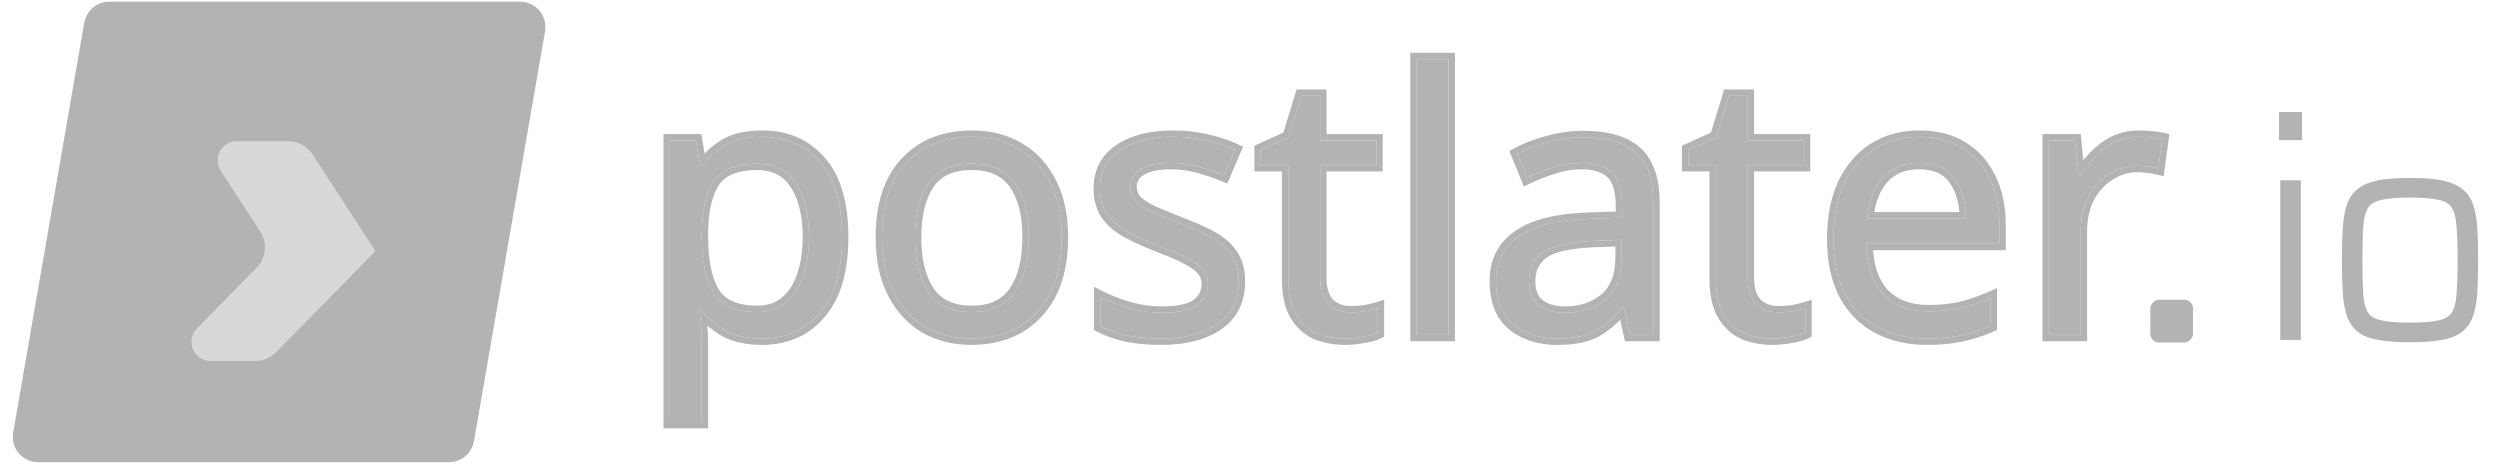 <svg width="155" height="29" viewBox="0 0 155 29" fill="none" xmlns="http://www.w3.org/2000/svg">
<path d="M47.261 8.482C48.745 8.482 49.936 8.999 50.834 10.034C51.748 11.068 52.205 12.628 52.205 14.712C52.205 16.767 51.748 18.326 50.834 19.391C49.936 20.456 48.737 20.988 47.239 20.988C46.31 20.988 45.539 20.816 44.924 20.471C44.325 20.111 43.853 19.698 43.509 19.233H43.374C43.404 19.488 43.434 19.811 43.464 20.201C43.494 20.591 43.509 20.928 43.509 21.213V26.162H41.531V8.707H43.149L43.419 10.348H43.509C43.868 9.824 44.34 9.381 44.924 9.021C45.509 8.662 46.288 8.482 47.261 8.482ZM46.902 10.146C45.673 10.146 44.805 10.491 44.295 11.181C43.801 11.871 43.539 12.92 43.509 14.33V14.712C43.509 16.197 43.748 17.344 44.228 18.154C44.722 18.949 45.629 19.346 46.947 19.346C47.681 19.346 48.28 19.143 48.745 18.739C49.224 18.334 49.576 17.786 49.801 17.097C50.04 16.392 50.16 15.589 50.16 14.69C50.16 13.31 49.891 12.208 49.351 11.383C48.827 10.559 48.011 10.146 46.902 10.146Z" fill="#B3B3B3"/>
<path d="M65.828 14.712C65.828 16.707 65.319 18.251 64.3 19.346C63.296 20.441 61.933 20.988 60.21 20.988C59.147 20.988 58.195 20.748 57.356 20.268C56.532 19.773 55.881 19.061 55.401 18.131C54.922 17.187 54.682 16.047 54.682 14.712C54.682 12.718 55.184 11.181 56.188 10.101C57.192 9.021 58.555 8.482 60.278 8.482C61.371 8.482 62.33 8.729 63.154 9.224C63.993 9.704 64.645 10.409 65.109 11.338C65.588 12.253 65.828 13.378 65.828 14.712ZM56.727 14.712C56.727 16.137 57.004 17.269 57.559 18.109C58.128 18.934 59.027 19.346 60.255 19.346C61.469 19.346 62.36 18.934 62.929 18.109C63.499 17.269 63.783 16.137 63.783 14.712C63.783 13.288 63.499 12.171 62.929 11.361C62.36 10.551 61.461 10.146 60.233 10.146C59.004 10.146 58.113 10.551 57.559 11.361C57.004 12.171 56.727 13.288 56.727 14.712Z" fill="#B3B3B3"/>
<path d="M76.805 17.434C76.805 18.604 76.37 19.488 75.501 20.088C74.632 20.688 73.464 20.988 71.996 20.988C71.157 20.988 70.43 20.921 69.816 20.785C69.217 20.651 68.685 20.463 68.221 20.223V18.424C68.7 18.664 69.277 18.889 69.951 19.099C70.64 19.294 71.337 19.391 72.041 19.391C73.044 19.391 73.771 19.233 74.221 18.919C74.67 18.589 74.895 18.154 74.895 17.614C74.895 17.314 74.812 17.044 74.647 16.804C74.483 16.564 74.183 16.324 73.749 16.084C73.329 15.844 72.722 15.575 71.928 15.275C71.149 14.975 70.483 14.675 69.928 14.375C69.374 14.075 68.947 13.715 68.648 13.295C68.348 12.875 68.198 12.335 68.198 11.676C68.198 10.656 68.61 9.869 69.434 9.314C70.273 8.759 71.367 8.482 72.715 8.482C73.449 8.482 74.131 8.557 74.76 8.707C75.404 8.841 76.003 9.036 76.558 9.291L75.883 10.866C75.374 10.656 74.842 10.476 74.288 10.326C73.734 10.176 73.164 10.101 72.58 10.101C71.771 10.101 71.149 10.236 70.715 10.506C70.296 10.761 70.086 11.113 70.086 11.563C70.086 11.893 70.183 12.178 70.378 12.418C70.573 12.643 70.895 12.868 71.344 13.093C71.809 13.303 72.423 13.558 73.187 13.857C73.951 14.142 74.603 14.435 75.142 14.735C75.681 15.035 76.093 15.402 76.378 15.837C76.662 16.257 76.805 16.789 76.805 17.434Z" fill="#B3B3B3"/>
<path d="M83.738 19.368C84.037 19.368 84.344 19.346 84.659 19.301C84.974 19.241 85.228 19.181 85.423 19.121V20.628C85.213 20.733 84.914 20.816 84.524 20.875C84.135 20.951 83.76 20.988 83.4 20.988C82.771 20.988 82.187 20.883 81.648 20.673C81.123 20.448 80.696 20.066 80.367 19.526C80.037 18.986 79.873 18.229 79.873 17.254V10.236H78.165V9.291L79.895 8.504L80.681 5.94H81.85V8.707H85.333V10.236H81.85V17.209C81.85 17.944 82.022 18.491 82.367 18.851C82.726 19.196 83.183 19.368 83.738 19.368Z" fill="#B3B3B3"/>
<path d="M89.812 20.763H87.835V3.668H89.812V20.763Z" fill="#B3B3B3"/>
<path d="M98.19 8.504C99.658 8.504 100.744 8.826 101.448 9.471C102.152 10.116 102.504 11.143 102.504 12.553V20.763H101.066L100.684 19.053H100.594C100.07 19.713 99.516 20.201 98.931 20.516C98.362 20.831 97.568 20.988 96.549 20.988C95.456 20.988 94.549 20.703 93.83 20.133C93.111 19.548 92.752 18.641 92.752 17.412C92.752 16.212 93.224 15.29 94.168 14.645C95.111 13.985 96.564 13.625 98.527 13.565L100.572 13.498V12.778C100.572 11.773 100.355 11.076 99.92 10.686C99.486 10.296 98.871 10.101 98.078 10.101C97.448 10.101 96.849 10.199 96.28 10.393C95.71 10.573 95.179 10.783 94.684 11.023L94.078 9.539C94.602 9.254 95.224 9.014 95.943 8.819C96.662 8.609 97.411 8.504 98.19 8.504ZM98.774 14.937C97.276 14.997 96.235 15.237 95.651 15.657C95.081 16.077 94.797 16.669 94.797 17.434C94.797 18.109 94.999 18.604 95.403 18.919C95.823 19.233 96.355 19.391 96.999 19.391C98.018 19.391 98.864 19.113 99.538 18.559C100.212 17.989 100.549 17.119 100.549 15.949V14.87L98.774 14.937Z" fill="#B3B3B3"/>
<path d="M110.247 19.368C110.546 19.368 110.854 19.346 111.168 19.301C111.483 19.241 111.737 19.181 111.932 19.121V20.628C111.722 20.733 111.423 20.816 111.033 20.875C110.644 20.951 110.269 20.988 109.91 20.988C109.281 20.988 108.696 20.883 108.157 20.673C107.633 20.448 107.206 20.066 106.876 19.526C106.547 18.986 106.382 18.229 106.382 17.254V10.236H104.674V9.291L106.404 8.504L107.191 5.94H108.359V8.707H111.842V10.236H108.359V17.209C108.359 17.944 108.532 18.491 108.876 18.851C109.236 19.196 109.693 19.368 110.247 19.368Z" fill="#B3B3B3"/>
<path d="M118.996 8.482C120.029 8.482 120.913 8.707 121.647 9.156C122.396 9.606 122.966 10.244 123.355 11.068C123.76 11.878 123.962 12.83 123.962 13.925V15.117H115.715C115.745 16.482 116.089 17.524 116.748 18.244C117.423 18.949 118.359 19.301 119.557 19.301C120.321 19.301 120.996 19.233 121.58 19.099C122.179 18.949 122.793 18.739 123.422 18.469V20.201C122.808 20.471 122.202 20.666 121.602 20.785C121.003 20.921 120.291 20.988 119.468 20.988C118.329 20.988 117.318 20.756 116.434 20.291C115.565 19.826 114.883 19.136 114.389 18.221C113.91 17.291 113.67 16.159 113.67 14.825C113.67 13.505 113.887 12.373 114.322 11.428C114.771 10.483 115.393 9.756 116.187 9.246C116.996 8.736 117.932 8.482 118.996 8.482ZM118.973 10.101C118.029 10.101 117.28 10.409 116.726 11.023C116.187 11.623 115.865 12.463 115.76 13.543H121.894C121.879 12.523 121.64 11.698 121.175 11.068C120.711 10.424 119.977 10.101 118.973 10.101Z" fill="#B3B3B3"/>
<path d="M132.646 8.482C132.871 8.482 133.11 8.497 133.365 8.527C133.635 8.542 133.867 8.572 134.062 8.617L133.814 10.438C133.62 10.393 133.403 10.356 133.163 10.326C132.938 10.296 132.721 10.281 132.511 10.281C131.897 10.281 131.32 10.454 130.781 10.798C130.242 11.128 129.807 11.601 129.478 12.216C129.163 12.815 129.006 13.52 129.006 14.33V20.763H127.028V8.707H128.646L128.871 10.911H128.961C129.35 10.251 129.852 9.681 130.466 9.201C131.08 8.722 131.807 8.482 132.646 8.482Z" fill="#B3B3B3"/>
<path fill-rule="evenodd" clip-rule="evenodd" d="M44.727 20.813L44.722 20.81C44.403 20.619 44.115 20.411 43.859 20.187C43.889 20.577 43.904 20.92 43.904 21.213V26.557H41.137V8.312H43.485L43.682 9.514C43.982 9.202 44.328 8.926 44.718 8.686C45.385 8.274 46.244 8.087 47.262 8.087C48.848 8.087 50.151 8.646 51.132 9.774C52.134 10.91 52.6 12.581 52.6 14.713C52.6 16.818 52.133 18.485 51.135 19.648C50.155 20.808 48.843 21.384 47.239 21.384C46.264 21.384 45.421 21.203 44.731 20.816L44.727 20.813ZM50.835 19.392C51.748 18.327 52.205 16.767 52.205 14.713C52.205 12.629 51.748 11.069 50.835 10.034C49.936 9 48.745 8.482 47.262 8.482C46.288 8.482 45.509 8.662 44.925 9.022C44.47 9.302 44.083 9.633 43.764 10.013C43.678 10.116 43.597 10.222 43.52 10.332C43.517 10.338 43.513 10.344 43.509 10.349H43.419L43.149 8.707H41.532V26.162H43.509V21.213C43.509 20.929 43.494 20.591 43.464 20.201C43.452 20.043 43.44 19.896 43.428 19.76C43.424 19.715 43.42 19.672 43.416 19.629C43.405 19.52 43.395 19.419 43.385 19.326C43.381 19.295 43.378 19.264 43.374 19.234H43.509C43.6 19.357 43.7 19.476 43.809 19.591C44.112 19.913 44.484 20.206 44.925 20.471C45.539 20.816 46.31 20.989 47.239 20.989C48.737 20.989 49.936 20.456 50.835 19.392ZM48.49 18.437C48.905 18.087 49.22 17.606 49.426 16.975L49.427 16.97C49.65 16.314 49.766 15.556 49.766 14.69C49.766 13.358 49.505 12.34 49.021 11.6L49.019 11.596C48.577 10.902 47.897 10.542 46.902 10.542C45.743 10.542 45.021 10.865 44.615 11.414C44.19 12.008 43.933 12.961 43.904 14.335V14.713C43.904 16.161 44.139 17.226 44.566 17.949C44.961 18.582 45.706 18.951 46.947 18.951C47.605 18.951 48.106 18.772 48.486 18.441L48.49 18.437ZM44.228 18.154C43.749 17.345 43.509 16.198 43.509 14.713V14.331C43.539 12.921 43.801 11.871 44.295 11.181C44.805 10.492 45.674 10.147 46.902 10.147C48.011 10.147 48.827 10.559 49.352 11.384C49.891 12.209 50.16 13.311 50.16 14.69C50.16 15.59 50.041 16.392 49.801 17.097C49.576 17.787 49.224 18.334 48.745 18.739C48.28 19.144 47.681 19.347 46.947 19.347C45.629 19.347 44.722 18.949 44.228 18.154ZM57.157 20.61L57.154 20.608C56.261 20.072 55.561 19.302 55.051 18.313L55.05 18.311C54.536 17.298 54.288 16.094 54.288 14.713C54.288 12.654 54.806 11.008 55.899 9.833C56.99 8.659 58.466 8.087 60.278 8.087C61.431 8.087 62.461 8.348 63.354 8.883C64.263 9.404 64.965 10.168 65.461 11.159C65.976 12.143 66.223 13.334 66.223 14.713C66.223 16.773 65.696 18.426 64.59 19.615C63.499 20.804 62.024 21.384 60.211 21.384C59.085 21.384 58.065 21.129 57.161 20.612L57.157 20.61ZM63.154 9.225C62.33 8.73 61.372 8.482 60.278 8.482C58.555 8.482 57.192 9.022 56.188 10.102C55.184 11.181 54.683 12.719 54.683 14.713C54.683 16.047 54.922 17.187 55.402 18.132C55.881 19.062 56.533 19.774 57.357 20.269C58.196 20.749 59.147 20.989 60.211 20.989C61.933 20.989 63.297 20.441 64.3 19.347C65.319 18.252 65.828 16.707 65.828 14.713C65.828 13.378 65.589 12.254 65.109 11.339C64.645 10.409 63.993 9.704 63.154 9.225ZM57.886 17.888C57.39 17.135 57.122 16.089 57.122 14.713C57.122 13.334 57.391 12.305 57.885 11.585C58.346 10.91 59.098 10.542 60.233 10.542C61.368 10.542 62.129 10.91 62.607 11.589C63.113 12.309 63.389 13.335 63.389 14.713C63.389 16.088 63.114 17.134 62.604 17.886C62.124 18.58 61.37 18.951 60.255 18.951C59.125 18.951 58.365 18.579 57.886 17.888ZM62.93 18.109C62.36 18.934 61.469 19.347 60.255 19.347C59.027 19.347 58.128 18.934 57.559 18.109C57.005 17.27 56.727 16.137 56.727 14.713C56.727 13.288 57.005 12.171 57.559 11.361C58.113 10.552 59.005 10.147 60.233 10.147C61.462 10.147 62.36 10.552 62.93 11.361C63.499 12.171 63.783 13.288 63.783 14.713C63.783 16.137 63.499 17.27 62.93 18.109ZM69.732 21.172L69.73 21.172C69.103 21.031 68.539 20.833 68.04 20.575L67.826 20.465V17.785L68.397 18.071C68.852 18.298 69.406 18.515 70.064 18.72C70.717 18.905 71.376 18.996 72.041 18.996C73.019 18.996 73.643 18.84 73.991 18.598C74.34 18.34 74.5 18.022 74.5 17.615C74.5 17.392 74.441 17.201 74.322 17.029C74.209 16.863 73.972 16.66 73.558 16.431L73.553 16.428C73.16 16.203 72.576 15.942 71.789 15.645L71.787 15.644C70.997 15.34 70.314 15.033 69.741 14.723C69.145 14.401 68.668 14.004 68.327 13.525C67.967 13.022 67.804 12.396 67.804 11.676C67.804 10.529 68.278 9.617 69.214 8.987L69.217 8.985C70.139 8.375 71.315 8.087 72.715 8.087C73.474 8.087 74.185 8.164 74.846 8.321C75.515 8.462 76.141 8.665 76.723 8.933L77.072 9.094L76.093 11.38L75.733 11.232C75.24 11.029 74.724 10.854 74.185 10.708C73.665 10.568 73.13 10.497 72.58 10.497C71.806 10.497 71.269 10.628 70.923 10.842L70.92 10.844C70.606 11.036 70.481 11.267 70.481 11.564C70.481 11.807 70.55 12.001 70.681 12.165C70.826 12.33 71.091 12.524 71.514 12.736C71.969 12.942 72.573 13.192 73.328 13.489C74.104 13.778 74.773 14.078 75.334 14.39C75.918 14.715 76.381 15.122 76.707 15.618C77.045 16.119 77.2 16.733 77.2 17.435C77.2 18.718 76.714 19.732 75.726 20.414C74.77 21.074 73.514 21.384 71.996 21.384C71.138 21.384 70.381 21.315 69.732 21.172ZM76.378 15.838C76.093 15.403 75.681 15.035 75.142 14.735C74.603 14.435 73.951 14.143 73.187 13.858C72.423 13.558 71.809 13.303 71.344 13.093C70.895 12.868 70.573 12.643 70.378 12.419C70.183 12.179 70.086 11.894 70.086 11.564C70.086 11.114 70.296 10.762 70.715 10.507C71.15 10.237 71.771 10.102 72.58 10.102C73.165 10.102 73.734 10.177 74.288 10.327C74.843 10.477 75.374 10.657 75.884 10.867L76.558 9.292C76.004 9.037 75.404 8.842 74.76 8.707C74.131 8.557 73.449 8.482 72.715 8.482C71.367 8.482 70.273 8.76 69.434 9.314C68.61 9.869 68.198 10.657 68.198 11.676C68.198 12.336 68.348 12.876 68.648 13.296C68.948 13.716 69.374 14.076 69.929 14.376C70.483 14.675 71.15 14.975 71.929 15.275C72.723 15.575 73.329 15.845 73.749 16.085C74.183 16.325 74.483 16.565 74.648 16.805C74.812 17.045 74.895 17.315 74.895 17.615C74.895 18.154 74.67 18.589 74.221 18.919C73.771 19.234 73.045 19.392 72.041 19.392C71.337 19.392 70.64 19.294 69.951 19.099C69.453 18.944 69.008 18.78 68.616 18.609C68.478 18.548 68.346 18.487 68.221 18.424V20.224C68.685 20.464 69.217 20.651 69.816 20.786C70.431 20.921 71.157 20.989 71.996 20.989C73.464 20.989 74.633 20.689 75.502 20.089C76.371 19.489 76.805 18.604 76.805 17.435C76.805 16.79 76.663 16.258 76.378 15.838ZM85.423 20.629C85.213 20.734 84.914 20.816 84.524 20.876C84.135 20.951 83.76 20.989 83.401 20.989C82.772 20.989 82.187 20.884 81.648 20.674C81.124 20.449 80.697 20.066 80.367 19.526C80.037 18.987 79.873 18.229 79.873 17.255V10.237H78.165V9.292L79.895 8.505L80.682 5.94H81.85V8.707H85.333V10.237H81.85V17.21C81.85 17.945 82.022 18.492 82.367 18.852C82.727 19.197 83.183 19.369 83.738 19.369C84.037 19.369 84.344 19.347 84.659 19.302C84.793 19.276 84.916 19.25 85.028 19.225C85.18 19.191 85.311 19.156 85.423 19.122V20.629ZM84.594 18.912C84.897 18.854 85.133 18.797 85.307 18.744L85.818 18.587V20.873L85.6 20.982C85.338 21.113 84.995 21.203 84.592 21.266C84.183 21.344 83.785 21.384 83.401 21.384C82.727 21.384 82.094 21.271 81.505 21.042L81.499 21.04L81.492 21.037C80.885 20.776 80.398 20.334 80.03 19.733C79.647 19.106 79.478 18.266 79.478 17.255V10.632H77.77V9.038L79.57 8.219L80.39 5.545H82.245V8.312H85.728V10.632H82.245V17.21C82.245 17.885 82.403 18.314 82.646 18.572C82.923 18.835 83.276 18.974 83.738 18.974C84.015 18.974 84.3 18.953 84.594 18.912ZM90.207 21.159H87.44V3.273H90.207V21.159ZM102.899 21.159H100.75L100.451 19.821C100.033 20.261 99.59 20.61 99.121 20.863C98.469 21.223 97.6 21.384 96.55 21.384C95.385 21.384 94.387 21.079 93.586 20.444L93.582 20.441C92.742 19.758 92.357 18.719 92.357 17.412C92.357 16.09 92.887 15.043 93.944 14.32C94.981 13.596 96.525 13.232 98.515 13.171C98.515 13.171 98.515 13.171 98.515 13.171L100.177 13.116V12.778C100.177 11.809 99.964 11.257 99.657 10.981C99.317 10.676 98.81 10.497 98.078 10.497C97.49 10.497 96.934 10.588 96.408 10.768L96.403 10.77L96.399 10.771C95.846 10.946 95.332 11.149 94.857 11.38L94.478 11.563L93.578 9.361L93.889 9.192C94.445 8.89 95.096 8.64 95.836 8.439C96.591 8.219 97.376 8.11 98.19 8.11C99.706 8.11 100.907 8.441 101.715 9.18C102.533 9.93 102.899 11.086 102.899 12.553V21.159ZM95.943 8.82C95.224 9.015 94.602 9.255 94.078 9.539L94.685 11.024C94.802 10.967 94.922 10.912 95.043 10.858C95.434 10.686 95.846 10.531 96.28 10.394C96.849 10.199 97.448 10.102 98.078 10.102C98.872 10.102 99.486 10.297 99.92 10.687C100.355 11.076 100.572 11.774 100.572 12.778V13.498L98.527 13.566C96.565 13.626 95.112 13.986 94.168 14.645C93.224 15.29 92.752 16.212 92.752 17.412C92.752 18.642 93.112 19.549 93.831 20.134C94.55 20.704 95.456 20.989 96.55 20.989C97.568 20.989 98.362 20.831 98.932 20.516C99.424 20.251 99.896 19.862 100.346 19.351C100.423 19.264 100.499 19.173 100.575 19.079C100.582 19.07 100.588 19.062 100.595 19.054H100.684L101.066 20.764H102.505V12.553C102.505 11.144 102.153 10.117 101.448 9.472C100.744 8.827 99.658 8.505 98.19 8.505C97.411 8.505 96.662 8.61 95.943 8.82ZM95.883 15.977C95.425 16.316 95.192 16.785 95.192 17.435C95.192 18.027 95.365 18.387 95.643 18.605C95.98 18.857 96.422 18.996 96.999 18.996C97.941 18.996 98.694 18.742 99.286 18.256C99.843 17.783 100.155 17.042 100.155 15.95V15.281L98.79 15.333C98.79 15.333 98.79 15.333 98.79 15.333C97.304 15.392 96.366 15.631 95.883 15.977ZM98.774 14.938C97.276 14.998 96.235 15.238 95.651 15.658C95.082 16.078 94.797 16.67 94.797 17.435C94.797 18.109 94.999 18.604 95.404 18.919C95.823 19.234 96.355 19.392 96.999 19.392C98.018 19.392 98.864 19.114 99.538 18.559C100.213 17.989 100.55 17.12 100.55 15.95V14.87L98.774 14.938ZM111.932 20.629C111.723 20.734 111.423 20.816 111.034 20.876C110.644 20.951 110.27 20.989 109.91 20.989C109.281 20.989 108.697 20.884 108.157 20.674C107.633 20.449 107.206 20.066 106.876 19.526C106.547 18.987 106.382 18.229 106.382 17.255V10.237H104.674V9.292L106.404 8.505L107.191 5.94H108.359V8.707H111.843V10.237H108.359V17.21C108.359 17.945 108.532 18.492 108.876 18.852C109.236 19.197 109.693 19.369 110.247 19.369C110.547 19.369 110.854 19.347 111.168 19.302C111.302 19.276 111.425 19.25 111.538 19.225C111.689 19.191 111.821 19.156 111.932 19.122V20.629ZM111.104 18.912C111.407 18.854 111.643 18.797 111.816 18.744L112.327 18.587V20.873L112.109 20.982C111.848 21.113 111.504 21.203 111.101 21.266C110.692 21.344 110.295 21.384 109.91 21.384C109.236 21.384 108.603 21.271 108.014 21.042L108.008 21.04L108.002 21.037C107.394 20.776 106.907 20.334 106.54 19.733C106.157 19.106 105.987 18.266 105.987 17.255V10.632H104.279V9.038L106.079 8.219L106.899 5.545H108.754V8.312H112.237V10.632H108.754V17.21C108.754 17.885 108.912 18.314 109.156 18.572C109.432 18.835 109.786 18.974 110.247 18.974C110.524 18.974 110.81 18.953 111.104 18.912ZM123.423 20.201C122.809 20.471 122.202 20.666 121.603 20.786C121.003 20.921 120.292 20.989 119.468 20.989C118.329 20.989 117.318 20.756 116.434 20.291C115.565 19.826 114.884 19.137 114.389 18.222C113.91 17.292 113.67 16.16 113.67 14.825C113.67 13.506 113.887 12.374 114.322 11.429C114.771 10.484 115.393 9.757 116.187 9.247C116.996 8.737 117.932 8.482 118.996 8.482C120.03 8.482 120.913 8.707 121.647 9.157C122.397 9.607 122.966 10.244 123.355 11.069C123.76 11.879 123.962 12.831 123.962 13.926V15.118H115.715C115.718 15.253 115.724 15.384 115.733 15.513C115.816 16.685 116.155 17.596 116.749 18.244C117.423 18.949 118.359 19.302 119.558 19.302C120.322 19.302 120.996 19.234 121.58 19.099C122.053 18.981 122.536 18.825 123.028 18.632C123.159 18.58 123.29 18.526 123.423 18.469V20.201ZM121.488 18.715C120.94 18.841 120.298 18.906 119.558 18.906C118.442 18.906 117.62 18.582 117.037 17.974C116.527 17.415 116.211 16.609 116.129 15.513H124.357V13.926C124.357 12.784 124.146 11.77 123.71 10.896C123.289 10.006 122.669 9.31 121.852 8.819C121.045 8.325 120.087 8.087 118.996 8.087C117.866 8.087 116.855 8.359 115.977 8.913L115.974 8.914C115.111 9.468 114.443 10.255 113.965 11.259L113.963 11.264C113.499 12.272 113.275 13.463 113.275 14.825C113.275 16.206 113.523 17.404 114.038 18.403L114.042 18.41C114.571 19.389 115.307 20.136 116.248 20.64L116.25 20.641C117.199 21.14 118.274 21.384 119.468 21.384C120.31 21.384 121.05 21.315 121.685 21.173C122.313 21.047 122.945 20.843 123.581 20.563L123.818 20.459V17.87L123.267 18.106C122.657 18.368 122.063 18.571 121.488 18.715ZM120.858 11.304L120.855 11.3C120.485 10.785 119.887 10.497 118.973 10.497C118.124 10.497 117.488 10.769 117.019 11.289C116.622 11.731 116.344 12.342 116.21 13.148H121.481C121.417 12.379 121.203 11.771 120.858 11.304ZM121.877 13.148C121.887 13.276 121.893 13.408 121.895 13.543H115.76C115.773 13.408 115.79 13.276 115.81 13.148C115.949 12.257 116.255 11.549 116.726 11.024C117.281 10.409 118.03 10.102 118.973 10.102C119.977 10.102 120.711 10.424 121.176 11.069C121.578 11.615 121.812 12.308 121.877 13.148ZM133.426 10.364C133.342 10.351 133.254 10.338 133.163 10.327C132.938 10.297 132.721 10.282 132.511 10.282C131.897 10.282 131.32 10.454 130.781 10.799C130.242 11.129 129.807 11.601 129.478 12.216C129.163 12.816 129.006 13.521 129.006 14.331V20.764H127.028V8.707H128.646L128.871 10.912H128.961C128.963 10.908 128.965 10.905 128.967 10.902C129.048 10.764 129.135 10.631 129.226 10.501C129.57 10.012 129.984 9.579 130.466 9.202C131.081 8.722 131.807 8.482 132.646 8.482C132.871 8.482 133.111 8.497 133.365 8.527C133.635 8.542 133.867 8.572 134.062 8.617L133.815 10.439C133.694 10.411 133.565 10.386 133.426 10.364ZM133.399 8.133C133.136 8.103 132.885 8.087 132.646 8.087C131.726 8.087 130.913 8.352 130.224 8.89C129.828 9.199 129.476 9.544 129.167 9.924L129.003 8.312H126.634V21.159H129.401V14.331C129.401 13.573 129.547 12.934 129.826 12.402C130.126 11.843 130.514 11.426 130.987 11.136L130.994 11.132C131.472 10.826 131.976 10.677 132.511 10.677C132.702 10.677 132.902 10.691 133.111 10.718L133.114 10.719C133.343 10.748 133.547 10.783 133.726 10.824L134.148 10.922L134.502 8.313L134.151 8.232C133.931 8.181 133.679 8.149 133.399 8.133ZM89.812 20.764V3.669H87.835V20.764H89.812Z" fill="#B3B3B3"/>
<path d="M141.623 8.371V7.263H142.404V8.371H141.623ZM141.696 20.758V11.495H142.332V20.758H141.696ZM149.421 20.903C148.683 20.903 148.071 20.861 147.587 20.776C147.115 20.703 146.733 20.57 146.443 20.376C146.164 20.171 145.958 19.886 145.825 19.523C145.692 19.16 145.607 18.706 145.571 18.161C145.535 17.604 145.517 16.932 145.517 16.145C145.517 15.358 145.535 14.686 145.571 14.129C145.607 13.572 145.692 13.112 145.825 12.748C145.958 12.385 146.164 12.107 146.443 11.913C146.733 11.707 147.115 11.562 147.587 11.477C148.071 11.392 148.683 11.35 149.421 11.35C150.16 11.35 150.765 11.392 151.238 11.477C151.722 11.562 152.103 11.707 152.382 11.913C152.672 12.107 152.884 12.385 153.017 12.748C153.151 13.112 153.235 13.572 153.272 14.129C153.308 14.686 153.326 15.358 153.326 16.145C153.326 16.932 153.308 17.604 153.272 18.161C153.235 18.706 153.151 19.16 153.017 19.523C152.884 19.886 152.672 20.171 152.382 20.376C152.103 20.57 151.722 20.703 151.238 20.776C150.765 20.861 150.16 20.903 149.421 20.903ZM149.421 20.322C150.245 20.322 150.88 20.267 151.328 20.159C151.776 20.049 152.091 19.85 152.273 19.559C152.467 19.268 152.582 18.851 152.618 18.306C152.666 17.749 152.691 17.029 152.691 16.145C152.691 15.261 152.666 14.54 152.618 13.983C152.582 13.426 152.467 13.003 152.273 12.712C152.091 12.409 151.776 12.204 151.328 12.095C150.88 11.986 150.245 11.931 149.421 11.931C148.61 11.931 147.974 11.986 147.514 12.095C147.066 12.204 146.745 12.409 146.552 12.712C146.37 13.003 146.255 13.426 146.207 13.983C146.17 14.54 146.152 15.261 146.152 16.145C146.152 17.029 146.17 17.749 146.207 18.306C146.255 18.851 146.37 19.268 146.552 19.559C146.745 19.85 147.066 20.049 147.514 20.159C147.974 20.267 148.61 20.322 149.421 20.322Z" fill="#B3B3B3"/>
<path d="M141.623 8.371H141.304V8.69H141.623V8.371ZM141.623 7.263V6.944H141.304V7.263H141.623ZM142.404 7.263H142.723V6.944H142.404V7.263ZM142.404 8.371V8.69H142.723V8.371H142.404ZM141.696 20.758H141.377V21.077H141.696V20.758ZM141.696 11.495V11.176H141.377V11.495H141.696ZM142.332 11.495H142.651V11.176H142.332V11.495ZM142.332 20.758V21.077H142.651V20.758H142.332ZM141.943 8.371V7.263H141.304V8.371H141.943ZM141.623 7.582H142.404V6.944H141.623V7.582ZM142.085 7.263V8.371H142.723V7.263H142.085ZM142.404 8.052H141.623V8.69H142.404V8.052ZM142.015 20.758V11.495H141.377V20.758H142.015ZM141.696 11.814H142.332V11.176H141.696V11.814ZM142.013 11.495V20.758H142.651V11.495H142.013ZM142.332 20.439H141.696V21.077H142.332V20.439ZM147.587 20.776L147.642 20.462L147.636 20.461L147.587 20.776ZM146.443 20.376L146.253 20.633L146.259 20.638L146.266 20.642L146.443 20.376ZM145.825 19.523L146.125 19.413L145.825 19.523ZM145.571 18.161L145.253 18.181L145.253 18.182L145.571 18.161ZM145.825 12.748L146.125 12.858L145.825 12.748ZM146.443 11.913L146.625 12.175L146.627 12.173L146.443 11.913ZM147.587 11.477L147.532 11.163L147.531 11.163L147.587 11.477ZM151.238 11.477L151.181 11.791L151.183 11.791L151.238 11.477ZM152.382 11.913L152.192 12.169L152.198 12.174L152.205 12.178L152.382 11.913ZM153.017 12.748L153.317 12.639L153.017 12.748ZM153.272 14.129L153.59 14.108V14.108L153.272 14.129ZM153.272 18.161L153.59 18.182L153.59 18.181L153.272 18.161ZM153.017 19.523L153.317 19.633V19.633L153.017 19.523ZM152.382 20.376L152.564 20.638L152.566 20.637L152.382 20.376ZM151.238 20.776L151.19 20.46L151.181 20.462L151.238 20.776ZM151.328 20.159L151.404 20.468L151.328 20.159ZM152.273 19.559L152.007 19.382L152.002 19.39L152.273 19.559ZM152.618 18.306L152.3 18.278L152.3 18.285L152.618 18.306ZM152.618 13.983L152.299 14.004L152.3 14.011L152.618 13.983ZM152.273 12.712L151.999 12.876L152.003 12.883L152.007 12.889L152.273 12.712ZM147.514 12.095L147.441 11.784L147.439 11.784L147.514 12.095ZM146.552 12.712L146.283 12.54L146.281 12.543L146.552 12.712ZM146.207 13.983L145.889 13.956L145.888 13.963L146.207 13.983ZM146.207 18.306L145.888 18.327L145.889 18.334L146.207 18.306ZM146.552 19.559L146.281 19.728L146.286 19.736L146.552 19.559ZM147.514 20.159L147.439 20.468L147.441 20.469L147.514 20.159ZM149.421 20.584C148.693 20.584 148.102 20.542 147.642 20.462L147.532 21.09C148.041 21.179 148.673 21.222 149.421 21.222V20.584ZM147.636 20.461C147.193 20.393 146.86 20.271 146.62 20.111L146.266 20.642C146.607 20.869 147.036 21.014 147.538 21.091L147.636 20.461ZM146.632 20.12C146.41 19.955 146.239 19.725 146.125 19.413L145.526 19.633C145.678 20.047 145.919 20.386 146.253 20.633L146.632 20.12ZM146.125 19.413C146.005 19.087 145.924 18.665 145.889 18.139L145.253 18.182C145.29 18.746 145.379 19.232 145.526 19.633L146.125 19.413ZM145.889 18.14C145.854 17.592 145.836 16.927 145.836 16.145H145.197C145.197 16.936 145.216 17.615 145.253 18.181L145.889 18.14ZM145.836 16.145C145.836 15.362 145.854 14.697 145.889 14.149L145.253 14.108C145.216 14.674 145.197 15.353 145.197 16.145H145.836ZM145.889 14.149C145.925 13.611 146.006 13.183 146.125 12.858L145.526 12.639C145.378 13.04 145.29 13.533 145.253 14.108L145.889 14.149ZM146.125 12.858C146.239 12.547 146.408 12.326 146.625 12.175L146.261 11.651C145.921 11.887 145.678 12.223 145.526 12.639L146.125 12.858ZM146.627 12.173C146.869 12.002 147.202 11.87 147.643 11.791L147.531 11.163C147.027 11.253 146.598 11.412 146.258 11.652L146.627 12.173ZM147.642 11.791C148.102 11.711 148.693 11.669 149.421 11.669V11.031C148.673 11.031 148.041 11.074 147.532 11.163L147.642 11.791ZM149.421 11.669C150.15 11.669 150.735 11.711 151.181 11.791L151.294 11.163C150.796 11.074 150.17 11.031 149.421 11.031V11.669ZM151.183 11.791C151.637 11.871 151.967 12.003 152.192 12.169L152.571 11.656C152.24 11.411 151.807 11.253 151.293 11.163L151.183 11.791ZM152.205 12.178C152.433 12.331 152.605 12.551 152.718 12.858L153.317 12.639C153.163 12.219 152.912 11.883 152.559 11.647L152.205 12.178ZM152.718 12.858C152.837 13.183 152.918 13.611 152.953 14.149L153.59 14.108C153.553 13.533 153.464 13.04 153.317 12.639L152.718 12.858ZM152.953 14.149C152.989 14.697 153.007 15.362 153.007 16.145H153.645C153.645 15.353 153.627 14.674 153.59 14.108L152.953 14.149ZM153.007 16.145C153.007 16.927 152.989 17.592 152.953 18.14L153.59 18.181C153.627 17.615 153.645 16.936 153.645 16.145H153.007ZM152.953 18.139C152.918 18.665 152.837 19.087 152.718 19.413L153.317 19.633C153.464 19.232 153.552 18.746 153.59 18.182L152.953 18.139ZM152.718 19.413C152.605 19.721 152.431 19.951 152.197 20.116L152.566 20.637C152.914 20.39 153.164 20.051 153.317 19.633L152.718 19.413ZM152.2 20.114C151.975 20.271 151.646 20.392 151.19 20.46L151.285 21.091C151.798 21.015 152.231 20.87 152.564 20.638L152.2 20.114ZM151.181 20.462C150.735 20.542 150.15 20.584 149.421 20.584V21.222C150.17 21.222 150.796 21.179 151.294 21.09L151.181 20.462ZM149.421 20.641C150.254 20.641 150.919 20.586 151.404 20.468L151.253 19.848C150.842 19.948 150.236 20.003 149.421 20.003V20.641ZM151.404 20.468C151.904 20.347 152.304 20.111 152.543 19.728L152.002 19.39C151.878 19.588 151.649 19.752 151.253 19.848L151.404 20.468ZM152.538 19.736C152.776 19.38 152.898 18.899 152.936 18.327L152.3 18.285C152.265 18.802 152.157 19.157 152.007 19.382L152.538 19.736ZM152.936 18.334C152.985 17.764 153.01 17.033 153.01 16.145H152.371C152.371 17.024 152.347 17.734 152.3 18.278L152.936 18.334ZM153.01 16.145C153.01 15.256 152.985 14.526 152.936 13.956L152.3 14.011C152.347 14.555 152.371 15.265 152.371 16.145H153.01ZM152.936 13.963C152.898 13.38 152.776 12.892 152.538 12.535L152.007 12.889C152.157 13.113 152.265 13.473 152.299 14.004L152.936 13.963ZM152.546 12.548C152.309 12.152 151.908 11.907 151.404 11.784L151.253 12.405C151.645 12.5 151.874 12.667 151.999 12.876L152.546 12.548ZM151.404 11.784C150.919 11.667 150.254 11.612 149.421 11.612V12.25C150.236 12.25 150.842 12.305 151.253 12.405L151.404 11.784ZM149.421 11.612C148.6 11.612 147.936 11.667 147.441 11.784L147.588 12.405C148.013 12.304 148.62 12.25 149.421 12.25V11.612ZM147.439 11.784C146.935 11.907 146.533 12.15 146.283 12.54L146.82 12.884C146.958 12.668 147.198 12.5 147.59 12.405L147.439 11.784ZM146.281 12.543C146.061 12.895 145.939 13.377 145.889 13.956L146.525 14.011C146.571 13.476 146.679 13.11 146.822 12.881L146.281 12.543ZM145.888 13.963C145.851 14.529 145.833 15.257 145.833 16.145H146.471C146.471 15.264 146.489 14.551 146.525 14.004L145.888 13.963ZM145.833 16.145C145.833 17.032 145.851 17.76 145.888 18.327L146.525 18.285C146.489 17.738 146.471 17.025 146.471 16.145H145.833ZM145.889 18.334C145.939 18.902 146.062 19.377 146.281 19.728L146.822 19.39C146.679 19.16 146.571 18.799 146.524 18.278L145.889 18.334ZM146.286 19.736C146.537 20.112 146.939 20.347 147.439 20.468L147.59 19.848C147.194 19.752 146.954 19.587 146.817 19.382L146.286 19.736ZM147.441 20.469C147.936 20.586 148.6 20.641 149.421 20.641V20.003C148.62 20.003 148.013 19.949 147.588 19.848L147.441 20.469Z" fill="#B3B3B3"/>
<rect width="2.648" height="2.651" rx="0.54" transform="matrix(1 0 0 -1 133.321 21.236)" fill="#B3B3B3"/>
<path d="M6.427 1.611C6.456 1.444 6.601 1.322 6.771 1.322H32.248C32.464 1.322 32.628 1.517 32.591 1.731L28.183 27.149C28.154 27.316 28.009 27.438 27.84 27.438H2.363C2.146 27.438 1.982 27.243 2.019 27.03L6.427 1.611Z" fill="#B3B3B3" stroke="#B3B3B3" stroke-width="2.441"/>
<g filter="url(#filter0_i_291_24)">
<path fill-rule="evenodd" clip-rule="evenodd" d="M14.682 7.57C13.739 7.57 13.172 8.616 13.686 9.406L16.141 13.182C16.596 13.883 16.503 14.806 15.918 15.402L12.213 19.173C11.475 19.924 12.007 21.194 13.061 21.194H15.837C16.315 21.194 16.773 21.001 17.108 20.66L23.276 14.383C23.276 14.382 23.276 14.382 23.276 14.382H23.277C23.277 14.382 23.277 14.382 23.277 14.382L23.277 14.382C23.277 14.382 23.277 14.382 23.277 14.382C23.277 14.382 23.277 14.381 23.277 14.381H23.277C23.277 14.381 23.277 14.381 23.277 14.381L19.376 8.381C19.047 7.875 18.485 7.57 17.882 7.57H14.682Z" fill="#D8D8D8"/>
</g>
<defs>
<filter id="filter0_i_291_24" x="11.87" y="7.57" width="11.407" height="14.811" filterUnits="userSpaceOnUse" color-interpolation-filters="sRGB">
<feFlood flood-opacity="0" result="BackgroundImageFix"/>
<feBlend mode="normal" in="SourceGraphic" in2="BackgroundImageFix" result="shape"/>
<feColorMatrix in="SourceAlpha" type="matrix" values="0 0 0 0 0 0 0 0 0 0 0 0 0 0 0 0 0 0 127 0" result="hardAlpha"/>
<feOffset dy="1.188"/>
<feGaussianBlur stdDeviation="0.594"/>
<feComposite in2="hardAlpha" operator="arithmetic" k2="-1" k3="1"/>
<feColorMatrix type="matrix" values="0 0 0 0 0 0 0 0 0 0 0 0 0 0 0 0 0 0 0.25 0"/>
<feBlend mode="normal" in2="shape" result="effect1_innerShadow_291_24"/>
</filter>
</defs>
</svg>
